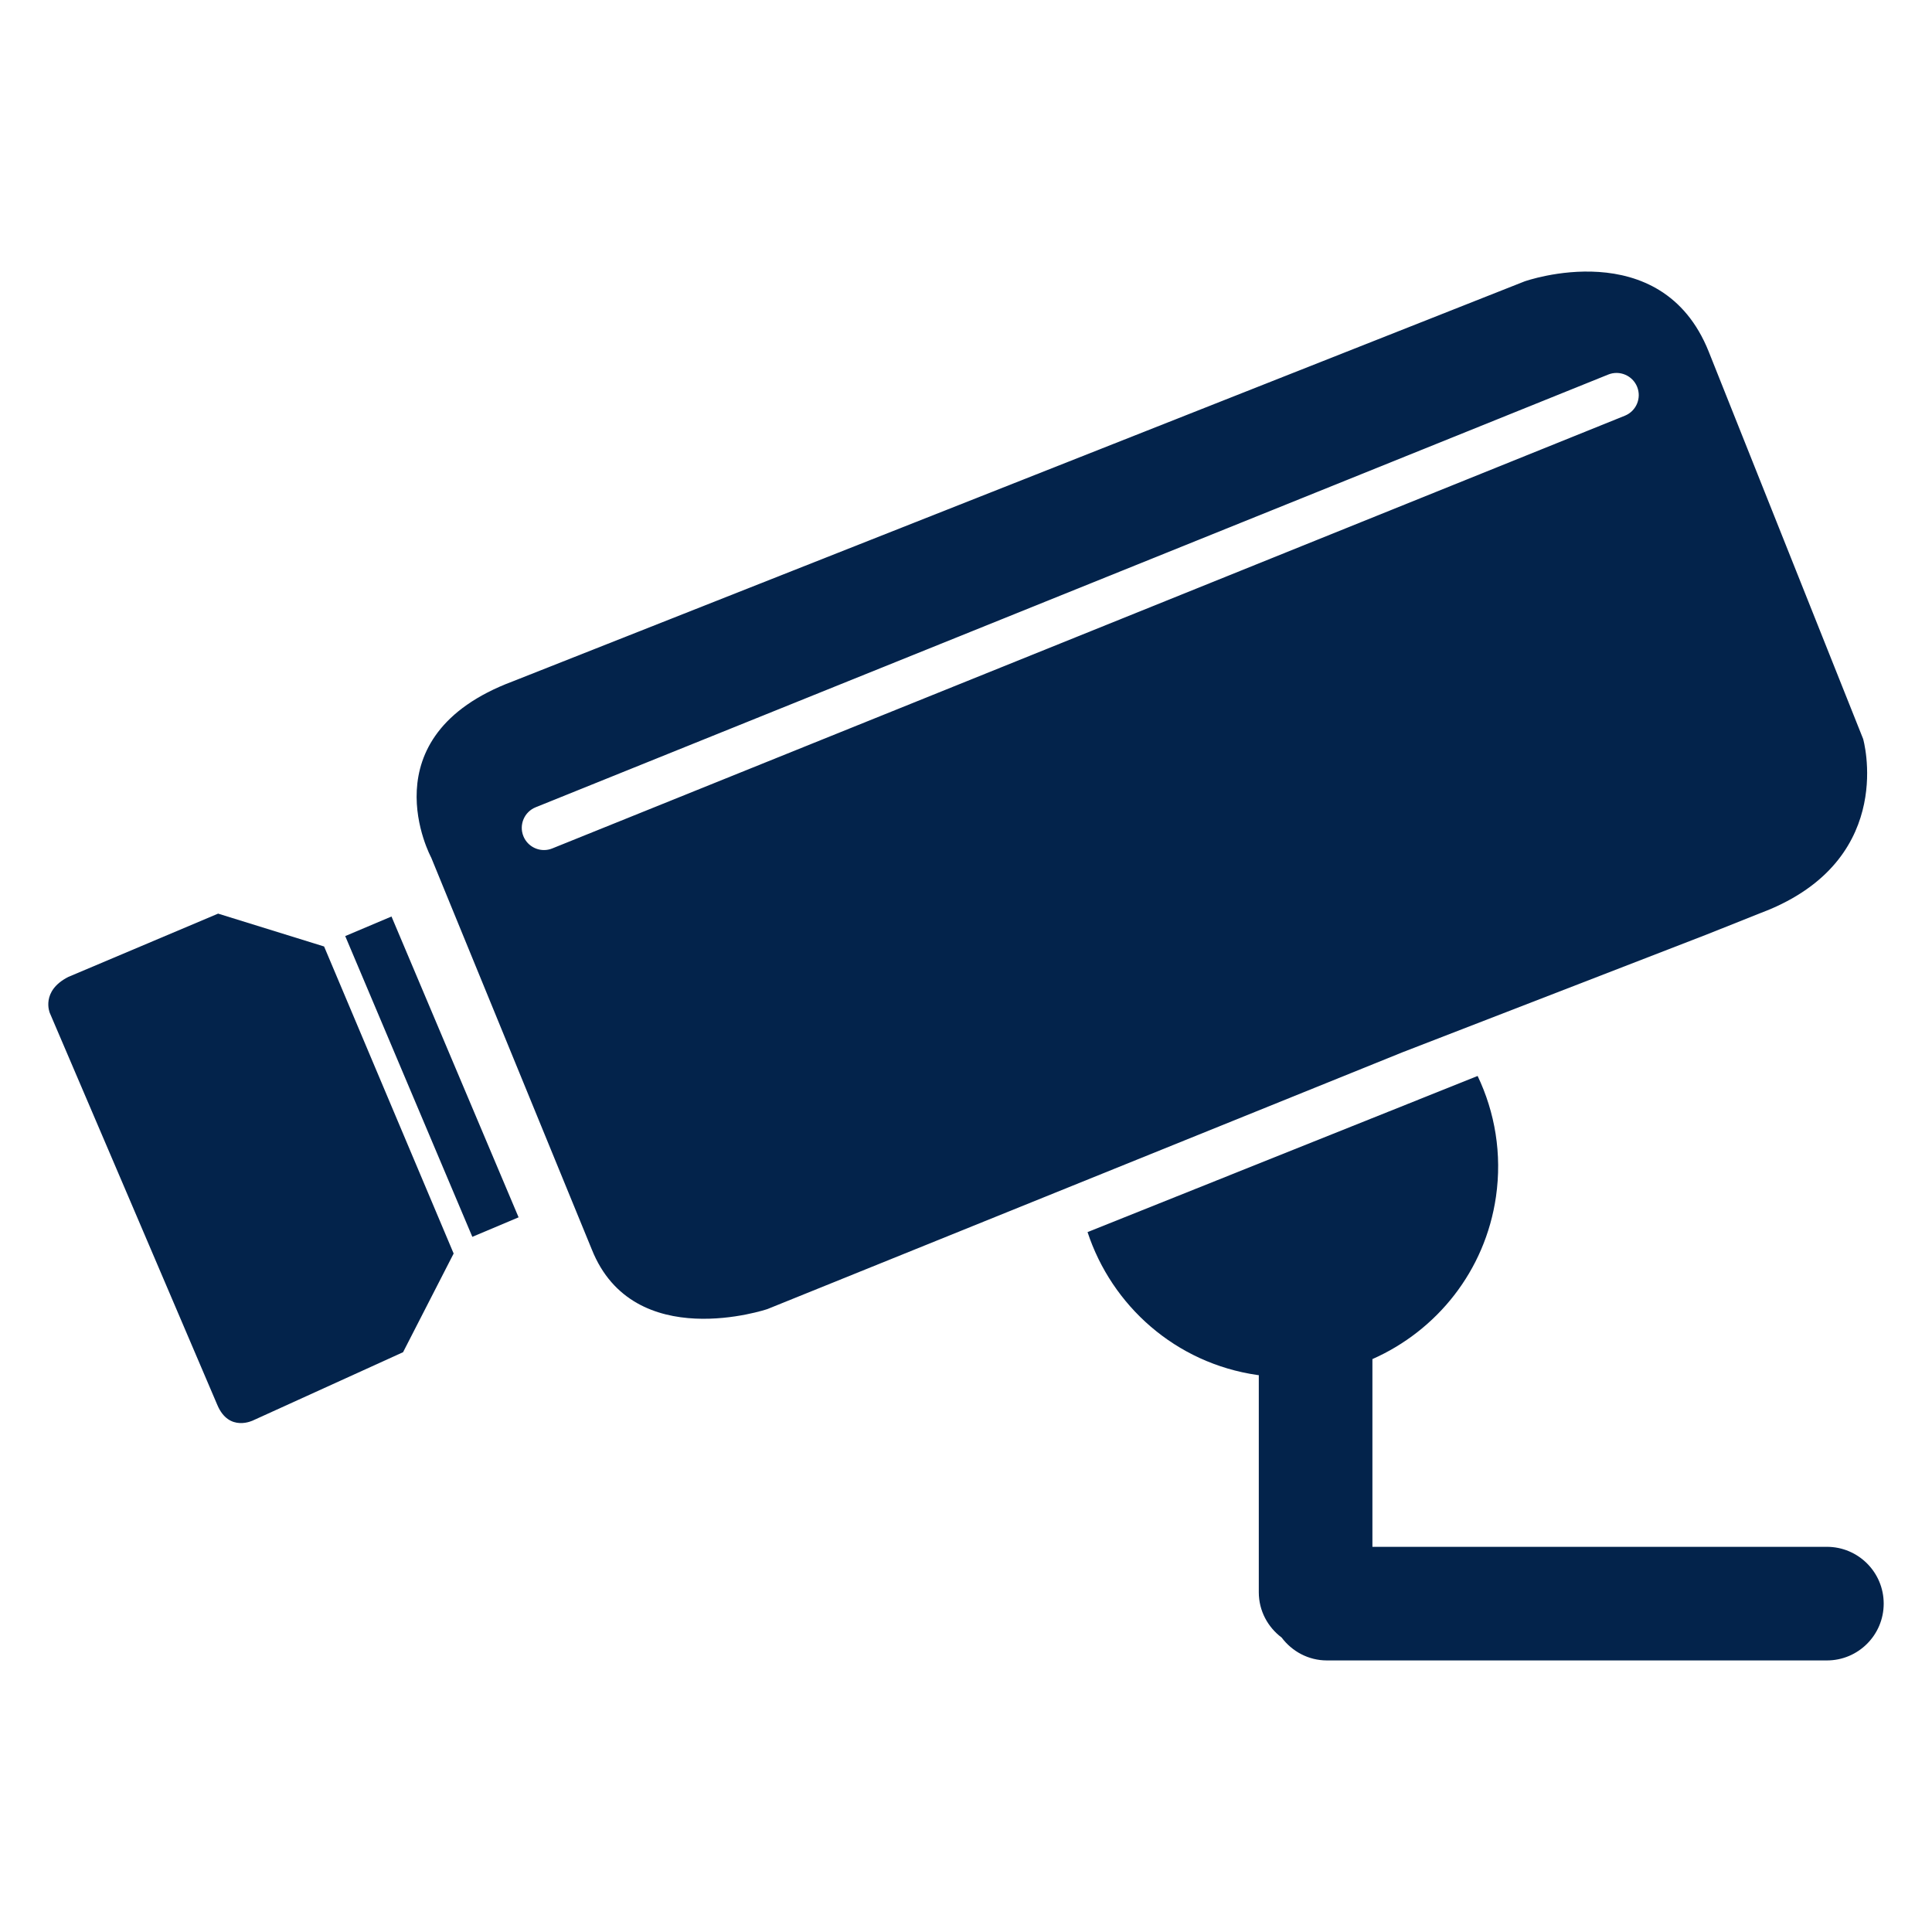 <?xml version="1.0" encoding="iso-8859-1"?>
<!-- Generator: Adobe Illustrator 24.0.2, SVG Export Plug-In . SVG Version: 6.00 Build 0)  -->
<svg version="1.1" id="Layer_1" xmlns="http://www.w3.org/2000/svg" xmlns:xlink="http://www.w3.org/1999/xlink" x="0px" y="0px"
	 viewBox="0 0 500 500" style="enable-background:new 0 0 500 500;" xml:space="preserve">
<g>
	<g>
		<path style="fill:#03234B;" d="M441.74,241.832l16.465-6.564c32.626-13.91,23.971-44.043,23.971-44.043L442.222,91.02
			c-12.279-30.777-47.678-18.194-47.678-18.194L132.689,176.343c-38.082,14.278-21.088,45.612-21.088,45.612l4.803,11.727
			l30.031,73.276l6.716,16.379c10.828,27.17,45.459,15.449,45.459,15.449l164.357-66.459L441.74,241.832z M142.926,219.574
			c-0.704,0.284-1.43,0.419-2.145,0.419c-2.274,0-4.425-1.361-5.33-3.598c-1.186-2.94,0.235-6.286,3.179-7.475L416.217,96.932
			c2.917-1.177,6.289,0.235,7.472,3.179c1.189,2.94-0.235,6.286-3.176,7.475L142.926,219.574z"/>
		<path style="fill:#03234B;" d="M56.447,236.445l-38.745,16.373c-7.222,3.653-4.818,9.321-4.818,9.321s40.313,94.237,43.36,101.462
			c3.041,7.202,9.332,3.963,9.332,3.963l38.737-17.614l13.091-25.539L83.876,244.95L56.447,236.445z"/>
		<polygon style="fill:#03234B;" points="89.344,242.256 122.24,320.092 134.211,315.044 101.318,237.191 		"/>
		<path style="fill:#03234B;" d="M472.798,400.316H355.18v-48.584c16.599-7.339,29.189-22.746,31.977-42.03
			c1.597-11.073-0.264-21.846-4.749-31.242l-100.951,40.408c6.26,19.038,22.759,33.924,43.957,36.986
			c0.121,0.018,0.241,0.017,0.362,0.034v56.19c0,4.812,2.344,9.043,5.917,11.725c2.682,3.573,6.914,5.917,11.725,5.917h129.379
			c8.121,0,14.702-6.582,14.702-14.702S480.918,400.316,472.798,400.316z"/>
	</g>
</g>
</svg>
